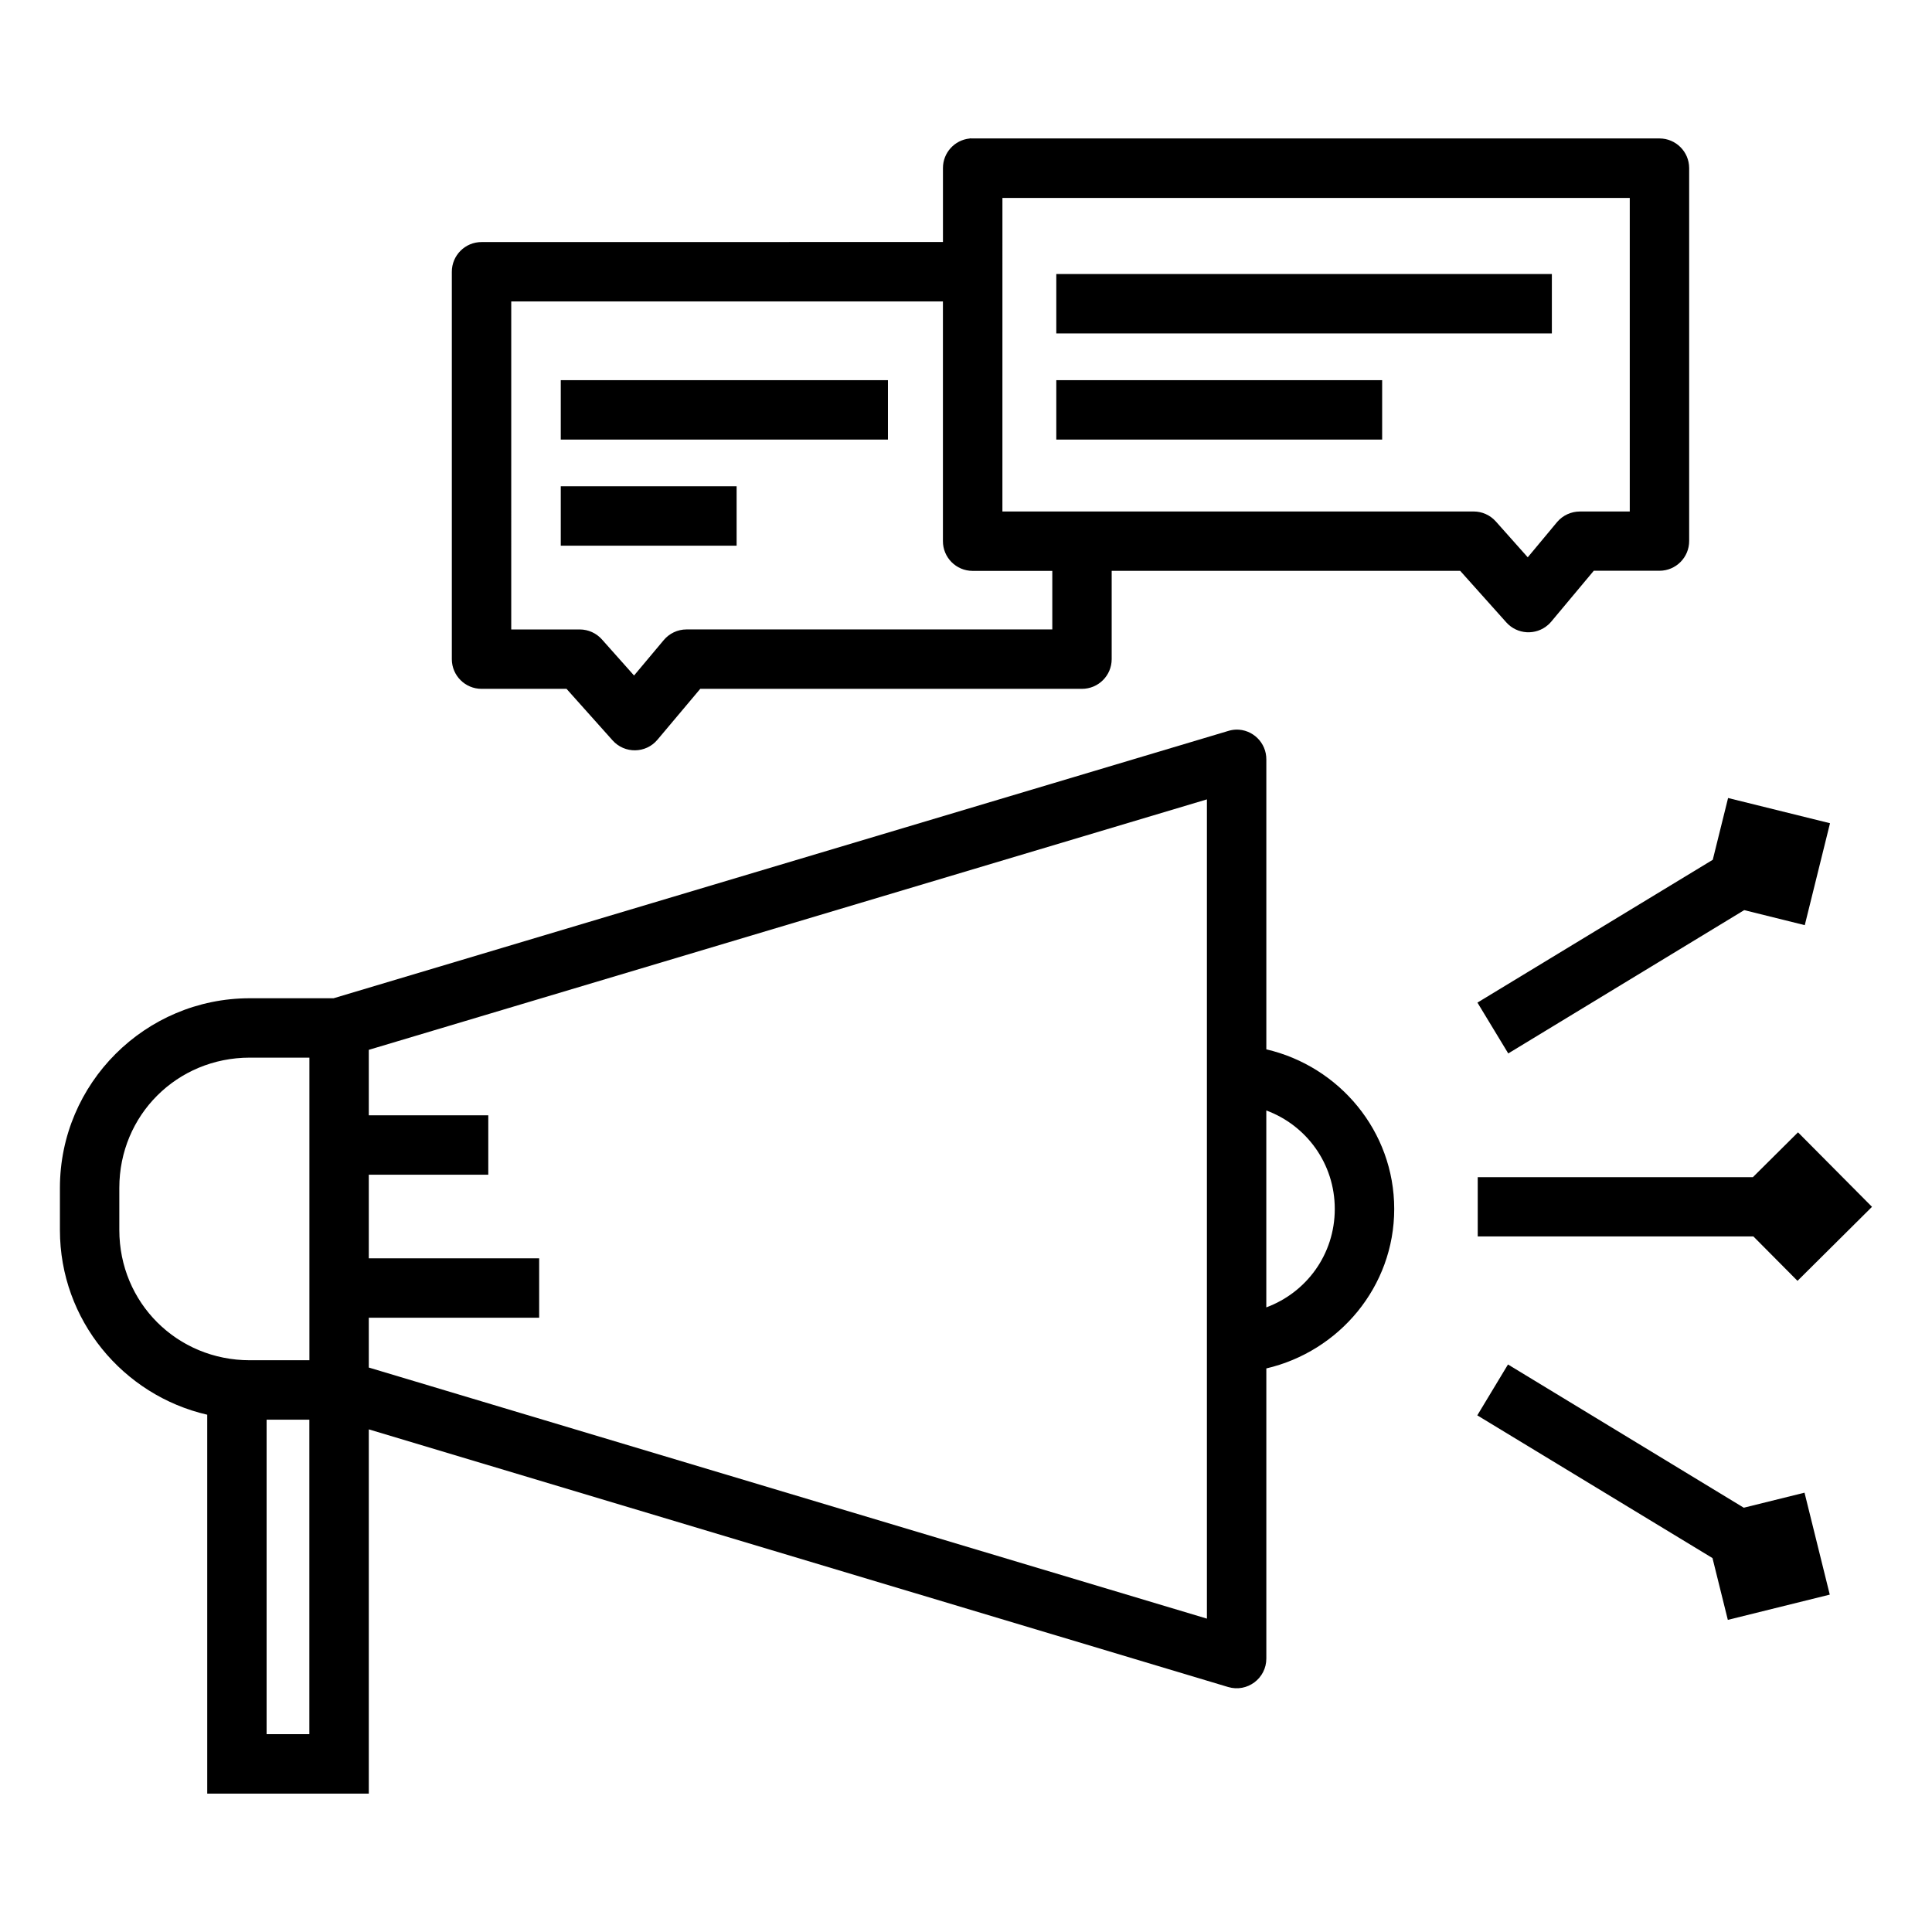 <?xml version="1.0" encoding="UTF-8"?>
<!-- The Best Svg Icon site in the world: iconSvg.co, Visit us! https://iconsvg.co -->
<svg fill="#000000" width="800px" height="800px" version="1.1" viewBox="144 144 512 512" xmlns="http://www.w3.org/2000/svg">
 <g>
  <path d="m401.01 180.69c-0.008 0.008-0.023 0.008-0.031 0.016-4.031 0.402-7.094 3.793-7.086 7.84v19.586l-122.25 0.016c-4.367-0.016-7.918 3.535-7.902 7.902v102.66c0.016 4.344 3.559 7.856 7.902 7.84h22.492l12.195 13.648c3.195 3.59 8.832 3.519 11.918-0.18l11.328-13.469h101.13c4.352 0.016 7.894-3.504 7.902-7.856v-23.418h92.355l12.211 13.648c2.891 3.25 7.863 3.535 11.117 0.645 0.285-0.25 0.551-0.527 0.805-0.828l11.273-13.484h17.438c4.344-0.016 7.856-3.559 7.84-7.902v-98.824c-0.016-4.32-3.519-7.824-7.84-7.84h-182.01c-0.262-0.016-0.527-0.023-0.789-0.016zm8.645 15.762h166.25v83.105h-13.195c-2.332-0.008-4.543 1.008-6.047 2.777l-7.793 9.359-8.484-9.531c-1.496-1.66-3.621-2.613-5.856-2.613h-124.88zm-130.17 27.441h114.4v63.496c-0.016 4.344 3.496 7.887 7.84 7.902h21.145v15.516h-96.953c-2.34 0.008-4.551 1.055-6.047 2.859l-7.84 9.352-8.484-9.531c-1.488-1.691-3.621-2.66-5.871-2.676h-18.191z"/>
  <path d="m471.52 337.36c-0.691 0.023-1.379 0.148-2.047 0.355l-237.07 70.832h-22.199c-27.727 0-50.324 22.539-50.324 50.262v11.164c0 23.844 16.727 43.801 39.039 48.941v100.41h42.816v-96.527l227.74 68.281c5.055 1.504 10.133-2.289 10.117-7.566v-76.863c19.301-4.496 33.891-21.648 33.891-42.266 0-20.625-14.578-37.801-33.891-42.297v-76.832c0.023-4.441-3.629-8.016-8.07-7.902zm-7.676 18.484v217.11l-222.11-66.543v-13.195h45.152v-15.742h-45.152v-22.168h31.668v-15.742h-31.668v-17.344zm-253.64 68.445h15.793v80.191h-15.793c-19.277 0-34.582-15.242-34.582-34.52v-11.164c0-19.27 15.305-34.512 34.582-34.512zm269.38 13.996c10.621 3.938 18.145 14.059 18.145 26.105 0 12.043-7.527 22.145-18.145 26.078zm-264.93 81.949h11.328v83.332h-11.328z"/>
  <path d="m620.49 444.08-11.965 11.887h-72.91v15.695h73.043l11.699 11.777 19.742-19.617z"/>
  <path d="m601.96 355.48-4.059 16.371-62.363 37.848 8.164 13.473 62.531-37.98 16.051 3.984 6.688-27.012z"/>
  <path d="m543.63 505.6-8.133 13.484 62.332 37.824 4.062 16.375 27.016-6.691-6.691-27.016-16.098 3.984z"/>
  <path d="m423.93 216.62v15.742h131.33v-15.742z"/>
  <path d="m423.93 244.75v15.742h86.355v-15.742z"/>
  <path d="m292.61 244.75v15.742h86.703v-15.742z"/>
  <path d="m292.61 272.87v15.742h46.602v-15.742z"/>
 </g>
</svg>